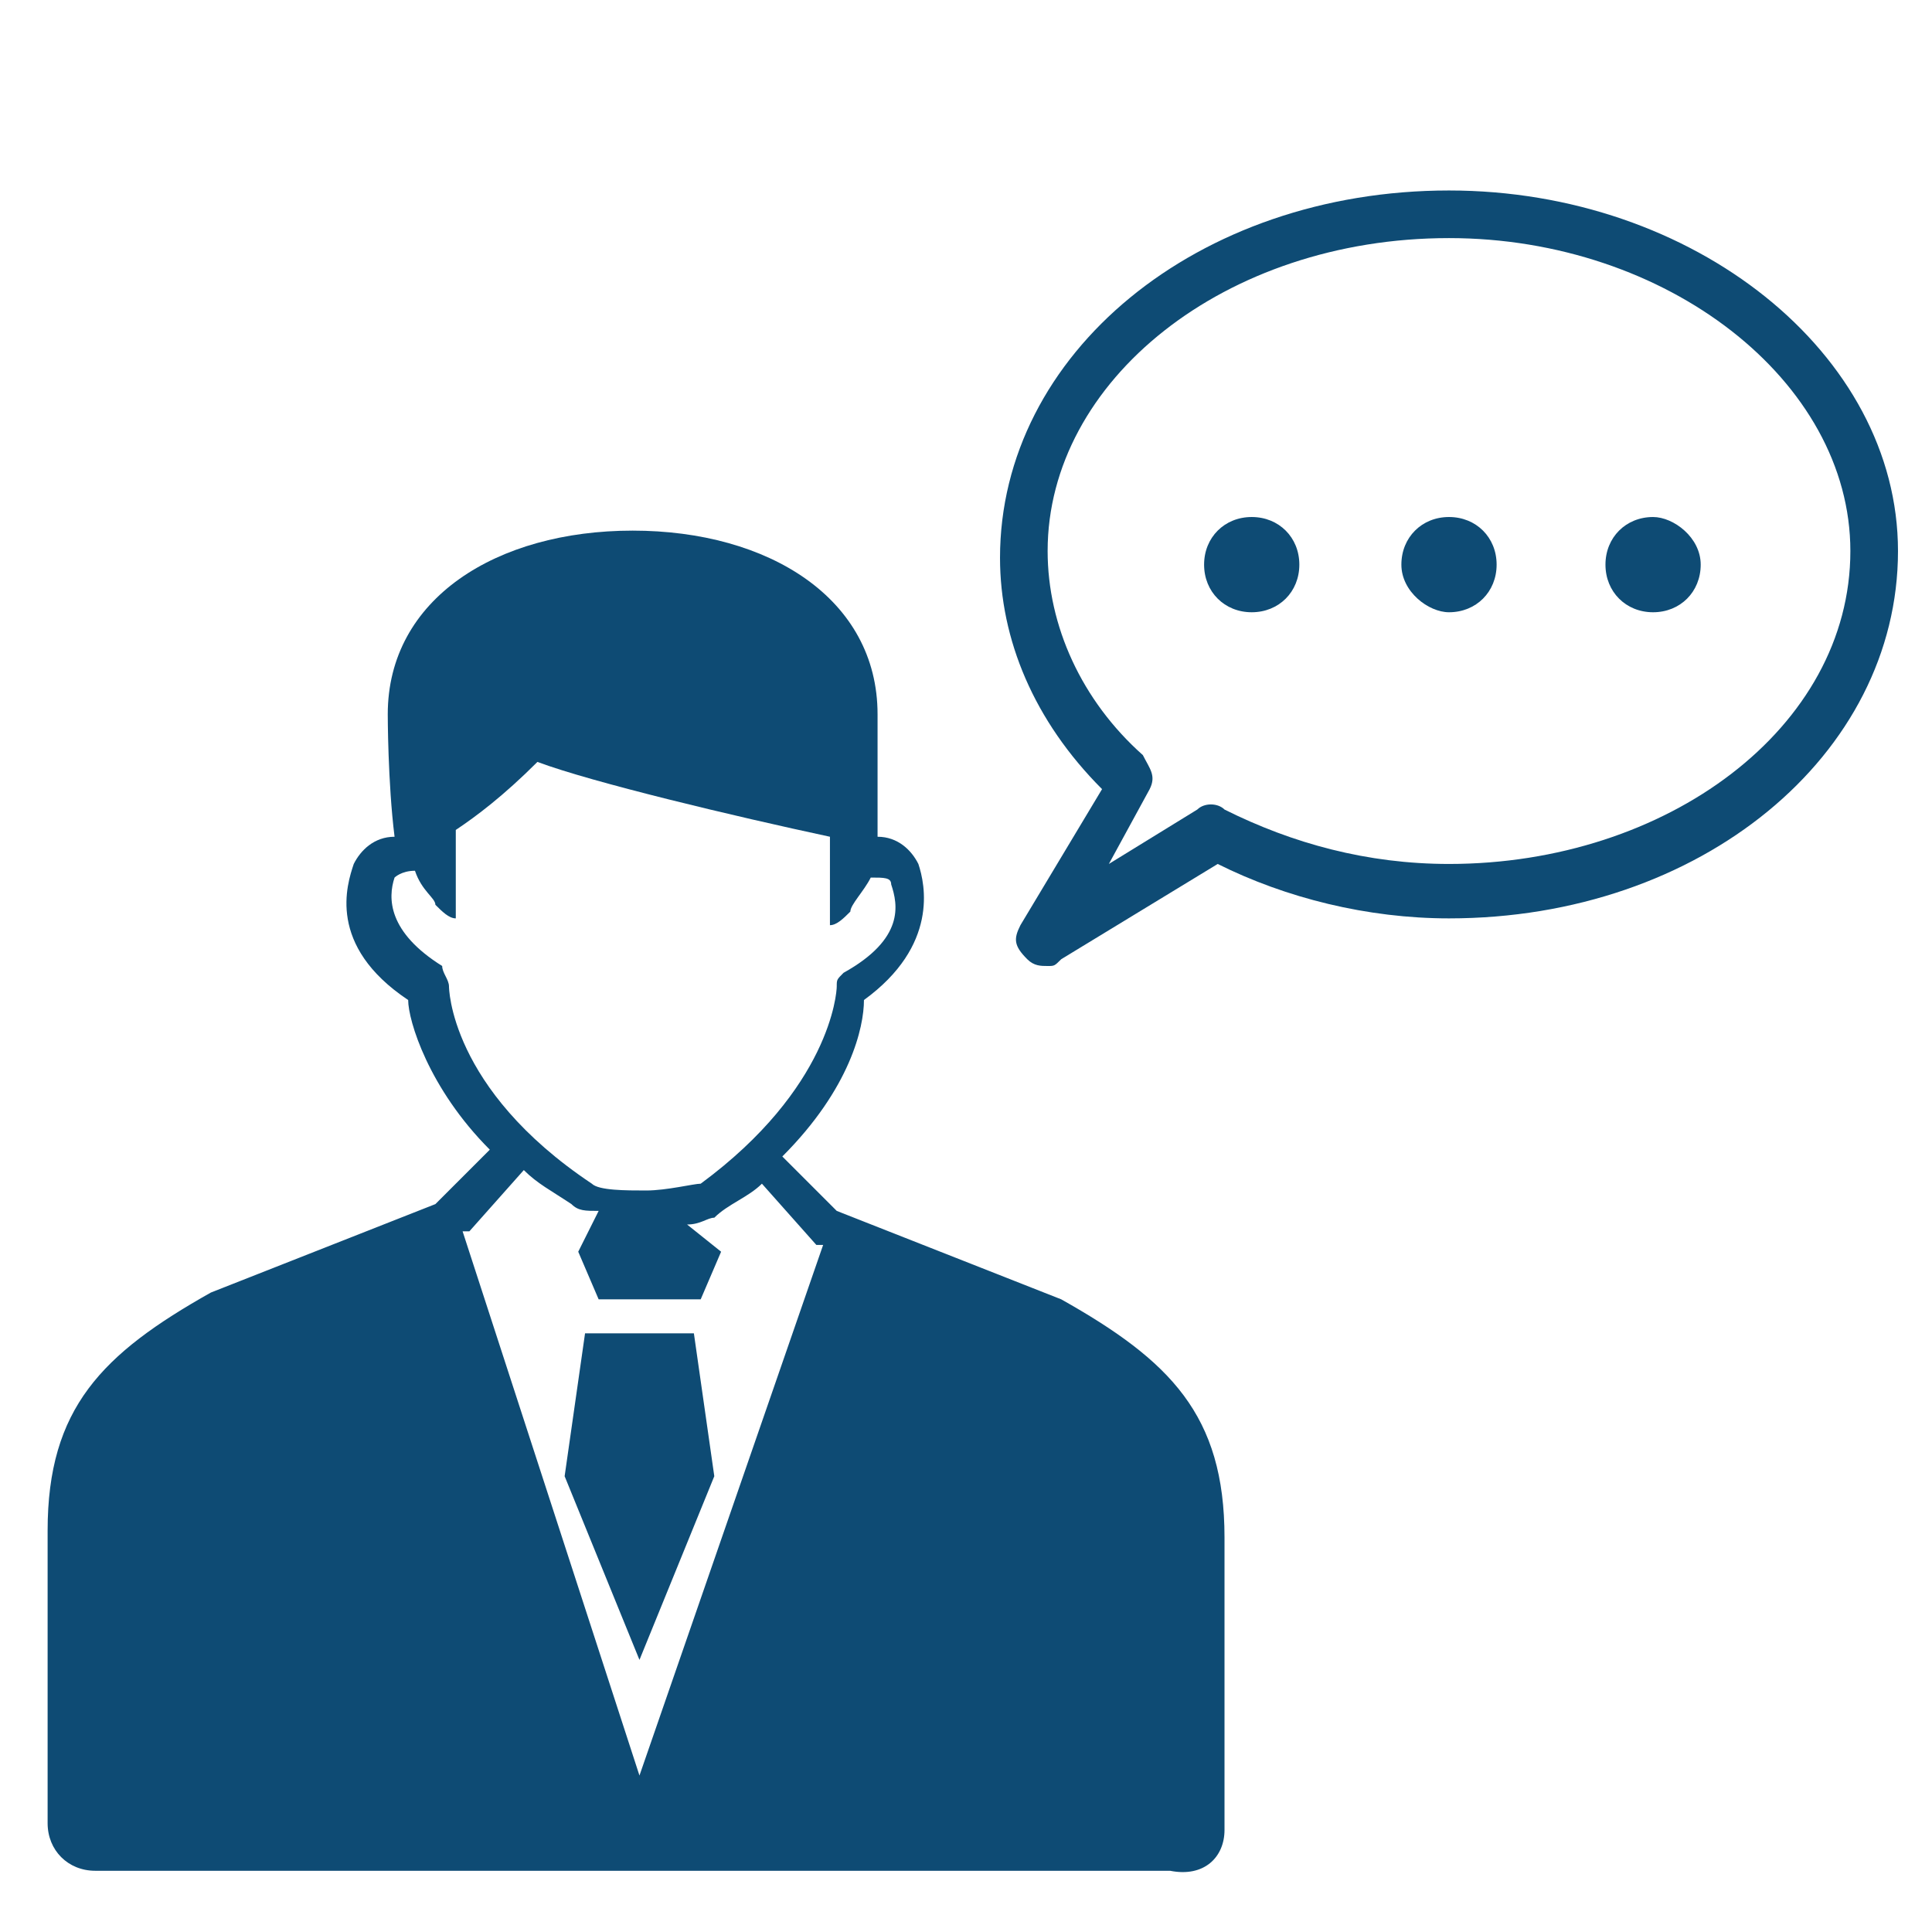 <?xml version="1.0" encoding="utf-8"?>
<!-- Generator: Adobe Illustrator 25.0.1, SVG Export Plug-In . SVG Version: 6.00 Build 0)  -->
<svg version="1.1" id="レイヤー_1" xmlns="http://www.w3.org/2000/svg" xmlns:xlink="http://www.w3.org/1999/xlink" x="0px"
	 y="0px" viewBox="0 0 28.4 28.4" style="enable-background:new 0 0 28.4 28.4;" xml:space="preserve">
<style type="text/css">
	.st0{fill:#0E4B74;}
</style>
<g>
	<path class="st0" d="M21.3,2.8c-3.7,0-6.6,2.4-6.6,5.4c0,1.2,0.5,2.4,1.5,3.4l-1.2,2c-0.1,0.2-0.1,0.3,0.1,0.5
		c0.1,0.1,0.2,0.1,0.3,0.1s0.1,0,0.2-0.1l2.3-1.4c1,0.5,2.2,0.8,3.4,0.8c3.7,0,6.6-2.4,6.6-5.4C27.9,5.2,24.9,2.8,21.3,2.8z
		 M21.3,12.7c-1.2,0-2.3-0.3-3.3-0.8c-0.1-0.1-0.3-0.1-0.4,0l-1.3,0.8l0.6-1.1c0.1-0.2,0-0.3-0.1-0.5c-0.9-0.8-1.4-1.9-1.4-3
		c0-2.5,2.6-4.6,5.9-4.6c3.2,0,5.9,2.1,5.9,4.6C27.2,10.7,24.5,12.7,21.3,12.7z"/>
	<path class="st0" d="M18.4,7.6c-0.4,0-0.7,0.3-0.7,0.7C17.7,8.7,18,9,18.4,9s0.7-0.3,0.7-0.7S18.8,7.6,18.4,7.6z"/>
	<path class="st0" d="M21.3,7.6c-0.4,0-0.7,0.3-0.7,0.7C20.6,8.7,21,9,21.3,9C21.7,9,22,8.7,22,8.3S21.7,7.6,21.3,7.6z"/>
	<path class="st0" d="M24.3,7.6c-0.4,0-0.7,0.3-0.7,0.7c0,0.4,0.3,0.7,0.7,0.7S25,8.7,25,8.3S24.6,7.6,24.3,7.6z"/>
	<path class="st0" d="M18,26.9v-4.3c0-1.8-0.8-2.6-2.4-3.5l-3.3-1.3L11.5,17c1-1,1.2-1.9,1.2-2.3c1.1-0.8,0.9-1.7,0.8-2
		c-0.1-0.2-0.3-0.4-0.6-0.4v-1.8c0-1.7-1.6-2.7-3.6-2.7s-3.6,1-3.6,2.7c0,0,0,1,0.1,1.8c-0.3,0-0.5,0.2-0.6,0.4
		c-0.1,0.3-0.4,1.2,0.8,2C6,15,6.3,16,7.2,16.9l-0.8,0.8L3.1,19c-1.6,0.9-2.4,1.7-2.4,3.5v4.3c0,0.4,0.3,0.7,0.7,0.7h15.8
		C17.7,27.6,18,27.3,18,26.9z M6.6,14.5c0-0.1-0.1-0.2-0.1-0.3c-0.8-0.5-0.8-1-0.7-1.3c0,0,0.1-0.1,0.3-0.1c0.1,0.3,0.3,0.4,0.3,0.5
		c0.1,0.1,0.2,0.2,0.3,0.2c0,0,0-0.9,0-1.3c0.3-0.2,0.7-0.5,1.2-1c0.8,0.3,2.9,0.8,4.3,1.1c0,0.4,0,1.3,0,1.3c0.1,0,0.2-0.1,0.3-0.2
		c0-0.1,0.2-0.3,0.3-0.5c0.2,0,0.3,0,0.3,0.1c0.1,0.3,0.2,0.8-0.7,1.3c-0.1,0.1-0.1,0.1-0.1,0.2c0,0.1-0.1,1.5-2,2.9
		c-0.1,0-0.5,0.1-0.8,0.1s-0.7,0-0.8-0.1C6.6,16,6.6,14.5,6.6,14.5z M9.4,26.1l-2.6-8h0.1l0.8-0.9c0.2,0.2,0.4,0.3,0.7,0.5
		c0.1,0.1,0.2,0.1,0.4,0.1l-0.3,0.6l0.3,0.7h1.5l0.3-0.7L10.1,18c0.2,0,0.3-0.1,0.4-0.1c0.2-0.2,0.5-0.3,0.7-0.5l0.8,0.9h0.1
		L9.4,26.1z"/>
	<polygon class="st0" points="10.1,19.6 8.6,19.6 8.6,19.6 8.3,21.7 9.4,24.4 10.5,21.7 10.2,19.6 	"/>
</g>
</svg>
